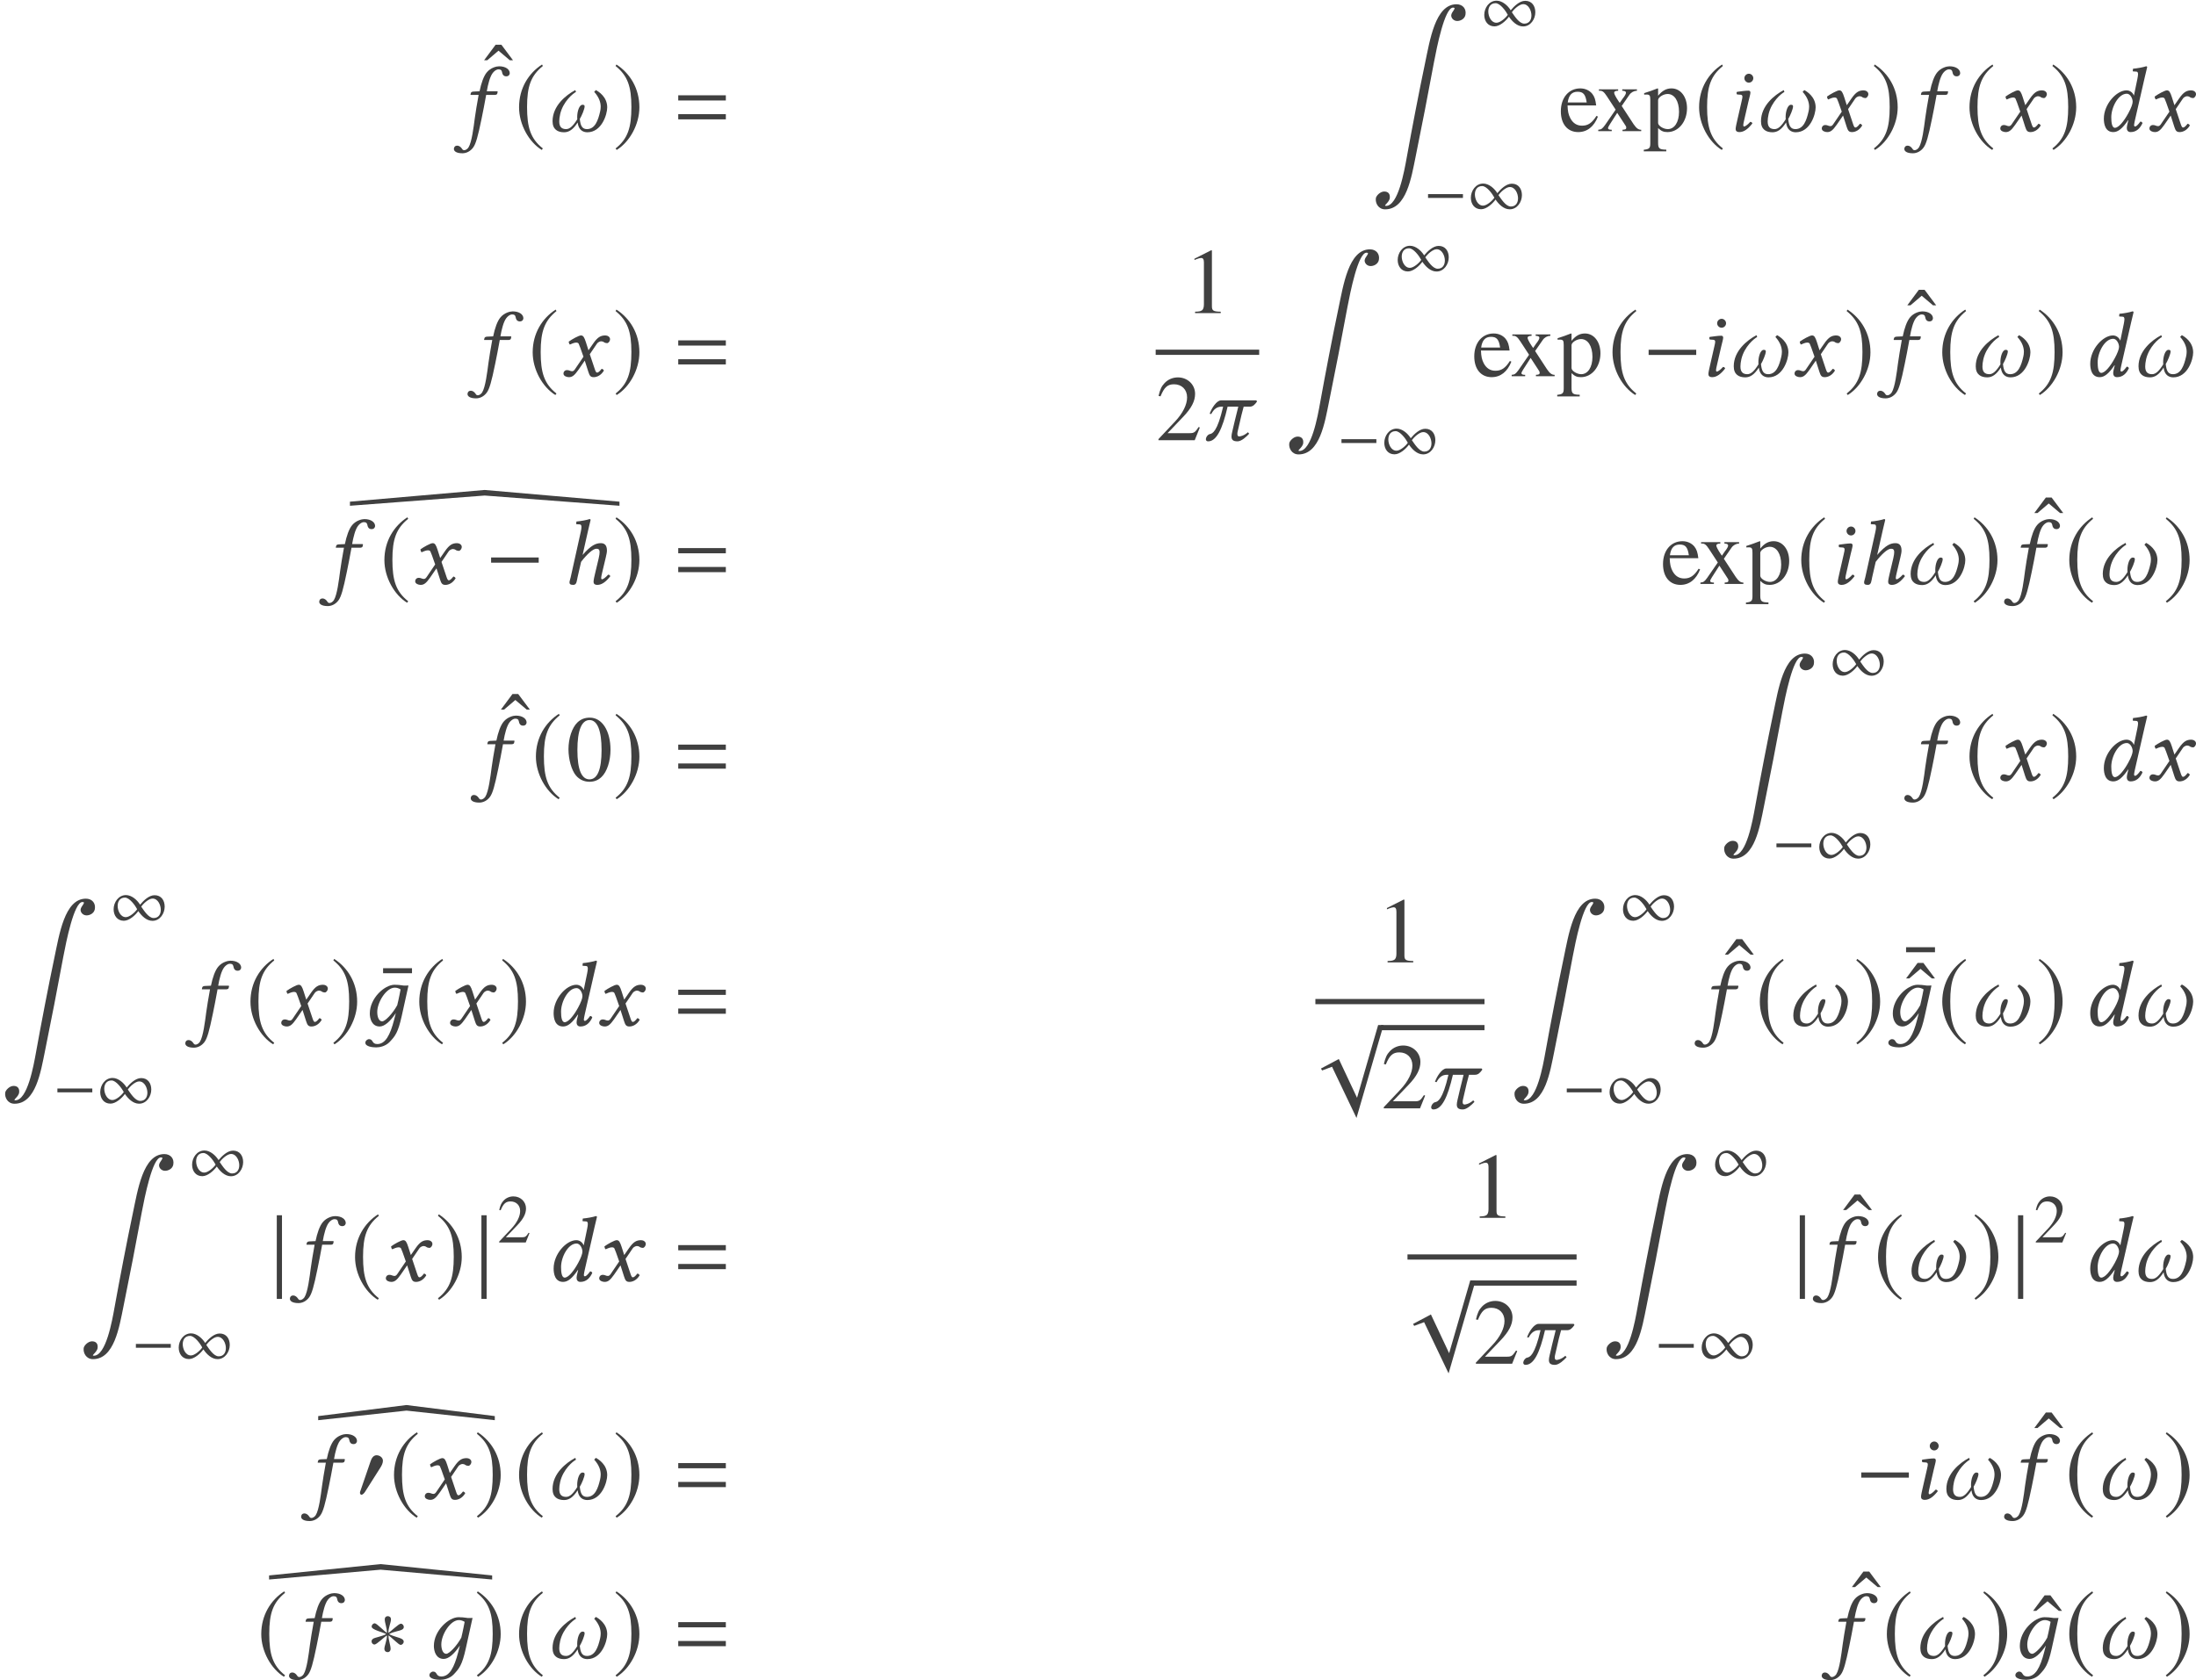<?xml version='1.0' encoding='UTF-8'?>
<!-- This file was generated by dvisvgm 3.1.1 -->
<svg version='1.1' xmlns='http://www.w3.org/2000/svg' xmlns:xlink='http://www.w3.org/1999/xlink' width='281.41pt' height='215.349pt' viewBox='53.384 -238.915 281.41 215.349'>
<defs>
<path id='g5-154' d='M22.63-7.015V-7.539L11.303-8.957L0-7.539V-7.015L11.315-8.242L22.63-7.015Z'/>
<path id='g5-155' d='M28.585-6.98V-7.504L14.281-8.957L0-7.504V-6.98L14.293-8.242L28.585-6.98Z'/>
<path id='g5-156' d='M34.54-6.944V-7.468L17.258-8.969L0-7.468V-6.944L17.27-8.254L34.54-6.944Z'/>
<path id='g5-185' d='M12.149 1.358C12.292 .596 11.815 0 11.005 0C8.266 0 7.587 4.657 6.968 7.575C6.217 11.124 5.264 16.103 4.621 19.664C4.312 21.379 3.526 25.846 1.965 25.846C1.548 25.846 2.394 25.417 2.454 24.833C2.513 24.297 2.239 24 1.739 24C1.215 24 .703 24.559 .667 24.869C.584 25.488 .989 26.286 1.858 26.286C4.597 26.286 5.229 22.142 5.753 19.593C6.42 16.353 7.516 10.708 8.111 7.456C8.468 5.586 9.481 .429 10.565 .429C11.101 .429 10.35 .953 10.326 1.417C10.314 1.775 10.636 2.144 11.101 2.144C11.482 2.144 12.042 1.906 12.149 1.358Z'/>
<path id='g3-61' d='M6.575-3.93V-4.597H.476V-3.93H6.575ZM6.575-1.513V-2.18H.476V-1.513H6.575Z'/>
<path id='g14-17' d='M2.096-.858L2.549-2.835C3.299-3.811 4.073-4.514 4.502-4.514C4.752-4.514 4.919-4.443 4.919-4.073C4.919-3.907 4.895-3.68 4.8-3.275L4.347-1.37C4.252-.989 4.145-.5 4.145-.274S4.276 .119 4.633 .119C5.205 .119 5.741-.286 6.289-.989C6.253-1.096 6.182-1.191 6.015-1.191C5.705-.834 5.36-.596 5.241-.596C5.157-.596 5.122-.655 5.122-.798C5.122-.905 5.181-1.167 5.253-1.477L5.705-3.371C5.8-3.788 5.86-4.061 5.86-4.276C5.86-4.991 5.538-5.229 5.074-5.229C4.455-5.229 3.835-4.979 2.739-3.716L3.466-6.944C3.645-7.718 3.764-8.194 3.764-8.194C3.764-8.278 3.728-8.314 3.621-8.314C3.299-8.194 2.442-8.04 1.953-8.004L1.918-7.718C1.918-7.682 1.93-7.658 1.977-7.658L2.346-7.635C2.501-7.635 2.596-7.563 2.596-7.301C2.596-7.17 2.573-6.968 2.513-6.706L1.215-.858C1.155-.619 1.06-.322 1.06-.202C1.06 0 1.167 .119 1.548 .119C2.001 .119 1.989-.405 2.096-.858Z'/>
<path id='g14-51' d='M4.109-2.311C3.526-1.239 2.847-.429 2.382-.429C2.001-.429 1.918-1.12 1.918-1.787C1.918-3.049 2.811-4.8 3.907-4.8C4.359-4.8 4.657-4.181 4.657-3.764C4.657-3.49 4.455-2.942 4.109-2.311ZM4.109-1.382L4.026-1.072C3.954-.786 3.907-.56 3.907-.417C3.907-.191 3.99 .119 4.395 .119C5.133 .119 5.61-.357 5.92-1.036C5.86-1.143 5.8-1.227 5.646-1.227C5.324-.786 5.098-.596 4.979-.596C4.943-.596 4.836-.619 4.836-.762C4.836-.869 4.907-1.203 4.955-1.429L6.217-6.944C6.396-7.718 6.515-8.194 6.515-8.194C6.515-8.278 6.479-8.314 6.372-8.314C6.051-8.194 5.193-8.04 4.705-8.004L4.669-7.718C4.669-7.682 4.681-7.658 4.728-7.658L5.098-7.635C5.253-7.635 5.348-7.563 5.348-7.301C5.348-7.17 5.312-6.968 5.264-6.706L4.824-4.574H4.812C4.669-4.931 4.324-5.229 3.871-5.229C2.596-5.229 .965-3.466 .965-1.596C.965-.941 1.131 .119 2.18 .119C2.799 .119 3.359-.357 4.073-1.405L4.109-1.382Z'/>
<path id='g14-53' d='M2.239-4.645C2.001-3.287 1.87-2.573 1.751-1.679C1.596-.512 1.37 1.405 .941 2.084C.81 2.287 .572 2.442 .393 2.442C.202 2.442 .155 2.323 .06 2.192C-.036 2.049-.262 1.858-.488 1.858C-.822 1.858-.929 2.084-.929 2.287C-.929 2.549-.643 2.835 .167 2.835C.655 2.835 1.179 2.596 1.548 2.084C1.882 1.62 2.144 .715 2.608-1.548C2.799-2.477 2.99-3.442 3.168-4.443L3.204-4.645H4.312C4.419-4.645 4.597-4.693 4.621-4.788C4.621-4.788 4.681-5.038 4.681-5.05C4.681-5.086 4.657-5.11 4.597-5.11H3.287L3.418-5.789C3.526-6.229 3.633-6.646 3.776-6.968C4.073-7.706 4.562-7.92 4.764-7.92C5.038-7.92 5.169-7.861 5.229-7.611C5.276-7.349 5.372-7.027 5.777-7.027C6.146-7.027 6.229-7.313 6.229-7.432C6.229-7.909 5.705-8.314 4.859-8.314C4.526-8.314 3.788-8.135 3.299-7.551C2.882-7.063 2.573-6.146 2.358-5.11L1.572-5.074C1.346-5.062 1.263-4.967 1.239-4.871C1.227-4.836 1.191-4.693 1.191-4.669S1.227-4.645 1.263-4.645H2.239Z'/>
<path id='g14-54' d='M4.157-.762C3.633 1.263 3.025 2.37 1.989 2.37C1.251 2.37 1.513 1.739 .917 1.739C.786 1.739 .465 1.906 .465 2.203C.465 2.704 1.405 2.799 1.846 2.799C2.275 2.799 3.049 2.668 3.597 2.084C4.276 1.358 4.657 .905 5.122-1.203L5.991-5.133C5.705-5.133 5.395-5.098 5.157-5.157C4.836-5.193 4.681-5.229 4.204-5.229C2.93-5.229 1.036-3.514 1.036-1.548C1.036-.881 1.298 .119 2.299 .119C2.93 .119 3.657-.536 4.371-1.596L4.157-.762ZM4.55-2.608C3.966-1.536 3.001-.536 2.62-.536C2.215-.536 1.989-1.072 1.989-1.739C1.989-3.001 3.144-4.859 4.24-4.859C4.49-4.859 4.752-4.776 4.979-4.633C4.979-4.633 4.74-3.347 4.55-2.608Z'/>
<path id='g14-56' d='M2.394-6.789C2.394-6.479 2.656-6.217 2.966-6.217S3.537-6.479 3.537-6.789S3.275-7.361 2.966-7.361S2.394-7.099 2.394-6.789ZM2.918-3.811C3.025-4.276 3.168-4.74 3.168-4.943C3.168-5.11 3.073-5.193 2.918-5.193C2.537-5.193 2.001-5.11 1.441-5.038C1.358-4.943 1.382-4.812 1.453-4.705L1.93-4.669C2.072-4.657 2.144-4.55 2.144-4.431C2.144-4.324 2.12-4.157 2.037-3.823L1.477-1.37C1.394-.989 1.274-.5 1.274-.274S1.405 .119 1.763 .119C2.334 .119 2.87-.286 3.418-.989C3.383-1.096 3.311-1.191 3.144-1.191C2.835-.834 2.489-.596 2.37-.596C2.287-.596 2.251-.655 2.251-.798C2.251-.905 2.311-1.167 2.382-1.477L2.918-3.811Z'/>
<path id='g14-71' d='M2.561-3.68L2.978-2.501L1.87-.869C1.751-.691 1.62-.643 1.536-.643C1.441-.643 1.31-.667 1.215-.715C1.108-.762 .989-.786 .869-.786C.607-.786 .417-.596 .417-.333C.417-.024 .834 .119 1.108 .119C1.513 .119 1.798-.06 2.323-.81L3.144-2.001L3.609-.548C3.764-.071 3.883 .119 4.288 .119C4.705 .119 5.229-.107 5.598-.727C5.55-.834 5.443-.929 5.312-.953C5.002-.56 4.848-.465 4.717-.465C4.609-.465 4.526-.619 4.431-.905L3.788-2.823L4.693-4.157C4.883-4.431 5.169-4.478 5.253-4.478C5.348-4.478 5.503-4.443 5.61-4.359C5.693-4.288 5.884-4.24 6.003-4.24C6.17-4.24 6.384-4.478 6.384-4.752C6.384-5.05 6.062-5.229 5.789-5.229C5.193-5.229 4.8-5.026 4.216-4.181L3.621-3.323L3.287-4.371C3.085-4.991 2.954-5.229 2.656-5.229C2.382-5.229 1.501-4.74 1.084-4.431C1.096-4.3 1.143-4.145 1.239-4.061C1.382-4.121 1.775-4.312 2.025-4.312C2.168-4.312 2.287-4.288 2.358-4.181C2.406-4.085 2.489-3.883 2.561-3.68Z'/>
<path id='g14-99' d='M7.039-5.11H2.525C1.953-5.11 1.31-4.109 1.06-3.394L1.263-3.359C1.62-4.038 2.037-4.3 2.585-4.3H2.787C2.037-1.06 1.417-.858 1.084-.786C.786-.727 .619-.381 .596-.262C.584-.214 .572-.179 .572-.131C.572 .083 .738 .143 .858 .143C1.941 .143 2.692-1.417 3.359-4.3H4.728C4.383-2.93 4.109-1.787 3.954-1.096C3.895-.846 3.859-.643 3.859-.476C3.859-.036 4.085 .143 4.633 .143C5.145 .143 5.789-.465 6.122-.834L5.967-1.024C5.455-.572 4.991-.488 4.848-.488C4.681-.488 4.609-.596 4.609-.81C4.609-.929 4.633-1.084 4.681-1.263C5.05-2.906 5.288-3.871 5.419-4.3H6.193C6.598-4.3 6.849-4.562 7.134-4.967L7.039-5.11Z'/>
<path id='g14-108' d='M7.766-3.049C7.766-4.407 6.646-5.086 6.313-5.264L6.098-5.038C6.765-4.3 6.932-3.633 6.932-3.121C6.932-2.894 6.896-2.692 6.86-2.525C6.598-1.37 6.205-.262 5.169-.262C4.538-.262 4.335-.727 4.252-1.56C4.502-1.965 4.871-2.847 4.871-3.168C4.871-3.311 4.812-3.383 4.597-3.383C4.192-3.383 3.919-2.549 3.919-1.798C3.919-1.703 3.919-1.62 3.93-1.525C3.406-.679 2.978-.262 2.501-.262C1.906-.262 1.62-.572 1.62-1.251C1.62-1.501 1.656-1.822 1.739-2.192C2.12-3.799 3.371-4.824 3.764-5.026L3.68-5.264C2.465-4.621 .762-3.24 .762-1.274C.762-.214 1.429 .143 2.239 .143C2.87 .143 3.406-.214 3.978-1.108C4.085-.167 4.645 .143 5.217 .143C7.063 .143 7.766-2.144 7.766-3.049Z'/>
<use id='g11-0' xlink:href='#g8-0' transform='scale(1.364)'/>
<use id='g11-3' xlink:href='#g8-3' transform='scale(1.364)'/>
<use id='g11-48' xlink:href='#g8-48' transform='scale(1.364)'/>
<use id='g11-106' xlink:href='#g8-106' transform='scale(1.364)'/>
<use id='g11-112' xlink:href='#g8-112' transform='scale(1.364)'/>
<use id='g11-185' xlink:href='#g8-185' transform='scale(1.364)'/>
<use id='g11-186' xlink:href='#g8-186' transform='scale(1.364)'/>
<path id='g8-0' d='M5.014-2V-2.489H.542V-2H5.014Z'/>
<path id='g8-3' d='M3.572-2.917C3.572-3.066 3.45-3.223 3.293-3.223C3.092-3.223 2.376-2.507 2.122-2.358C2.122-2.847 2.367-3.337 2.367-3.633C2.367-3.817 2.245-3.93 2.061-3.93C1.887-3.93 1.782-3.808 1.782-3.633C1.782-3.293 1.991-2.83 1.991-2.358C1.712-2.524 1.031-3.258 .847-3.258C.69-3.258 .55-3.109 .55-2.952C.55-2.647 1.581-2.437 1.922-2.245C1.555-2.035 .873-1.93 .699-1.817C.611-1.756 .542-1.677 .542-1.563C.542-1.406 .664-1.266 .821-1.266C1.022-1.266 1.729-1.974 1.991-2.122C1.991-1.642 1.747-1.153 1.747-.847C1.747-.673 1.878-.55 2.053-.55S2.332-.681 2.332-.847C2.332-1.205 2.131-1.66 2.131-2.122C2.402-1.965 3.092-1.232 3.267-1.232C3.424-1.232 3.564-1.38 3.564-1.537C3.564-1.651 3.485-1.729 3.398-1.782C3.171-1.93 2.568-2.026 2.192-2.245C2.603-2.489 3.162-2.524 3.415-2.673C3.511-2.725 3.572-2.804 3.572-2.917Z'/>
<path id='g8-48' d='M2.594-3.59C2.594-3.896 2.28-4.105 2-4.105C1.677-4.105 1.52-3.791 1.432-3.529L.524-.882C.498-.812 .437-.655 .437-.576S.489-.393 .576-.393C.707-.393 .856-.576 .917-.673L2.35-2.935C2.472-3.118 2.594-3.363 2.594-3.59Z'/>
<path id='g8-49' d='M6.996-2.358C6.996-3.153 6.568-3.826 5.704-3.826C4.979-3.826 4.28-3.136 3.843-2.612C3.476-3.214 2.769-3.843 2.035-3.843C1.074-3.843 .454-2.917 .454-2.026C.454-1.232 .908-.55 1.764-.55C2.454-.55 3.232-1.258 3.616-1.791C4.027-1.188 4.655-.542 5.433-.542C6.394-.542 6.996-1.485 6.996-2.358ZM6.498-1.956C6.498-1.38 6.21-.9 5.581-.9C4.926-.9 4.332-1.878 3.992-2.358C4.254-2.751 4.952-3.398 5.442-3.398C6.14-3.398 6.498-2.55 6.498-1.956ZM3.468-2.035C3.214-1.642 2.498-1.013 2.018-1.013C1.319-1.013 .97-1.86 .97-2.454C.97-3.04 1.266-3.52 1.904-3.52C2.489-3.52 3.214-2.524 3.468-2.035Z'/>
<path id='g8-106' d='M1.118 1.686V-6.175H.629V1.686H1.118Z'/>
<path id='g8-112' d='M6.402-.489H5.896L3.913 6.35L2.201 2.708L.524 3.599L.629 3.782L1.563 3.433L3.861 8.245L6.402-.489Z'/>
<path id='g8-185' d='M2.577-6.263C1.31-5.442 .419-4.027 .419-2.245C.419-.62 1.345 1.022 2.55 1.764L2.655 1.625C1.502 .716 1.17-.341 1.17-2.271C1.17-4.21 1.529-5.214 2.655-6.123L2.577-6.263Z'/>
<path id='g8-186' d='M.332-6.263L.253-6.123C1.38-5.214 1.738-4.21 1.738-2.271C1.738-.341 1.406 .716 .253 1.625L.358 1.764C1.563 1.022 2.489-.62 2.489-2.245C2.489-4.027 1.598-5.442 .332-6.263Z'/>
<use id='g22-22' xlink:href='#g19-22' transform='scale(1.364)'/>
<use id='g22-48' xlink:href='#g19-48' transform='scale(1.364)'/>
<use id='g22-49' xlink:href='#g19-49' transform='scale(1.364)'/>
<use id='g22-50' xlink:href='#g19-50' transform='scale(1.364)'/>
<use id='g22-94' xlink:href='#g19-94' transform='scale(1.364)'/>
<use id='g22-101' xlink:href='#g19-101' transform='scale(1.364)'/>
<use id='g22-112' xlink:href='#g19-112' transform='scale(1.364)'/>
<use id='g22-120' xlink:href='#g19-120' transform='scale(1.364)'/>
<path id='g19-22' d='M2.812-4.917V-5.389H.096V-4.917H2.812Z'/>
<path id='g19-48' d='M4.158-2.882C4.158-4.673 3.363-5.904 2.219-5.904C1.738-5.904 1.371-5.756 1.048-5.45C.542-4.961 .21-3.957 .21-2.935C.21-1.983 .498-.961 .908-.472C1.232-.087 1.677 .122 2.184 .122C2.629 .122 3.005-.026 3.319-.332C3.826-.812 4.158-1.825 4.158-2.882ZM3.319-2.865C3.319-1.039 2.935-.105 2.184-.105S1.048-1.039 1.048-2.856C1.048-4.708 1.441-5.677 2.192-5.677C2.926-5.677 3.319-4.69 3.319-2.865Z'/>
<path id='g19-49' d='M3.441 0V-.131C2.751-.14 2.612-.227 2.612-.646V-5.887L2.542-5.904L.97-5.11V-4.987C1.074-5.031 1.17-5.066 1.205-5.083C1.363-5.145 1.511-5.179 1.598-5.179C1.782-5.179 1.86-5.048 1.86-4.769V-.812C1.86-.524 1.791-.323 1.651-.245C1.52-.166 1.397-.14 1.031-.131V0H3.441Z'/>
<path id='g19-50' d='M4.149-1.197L4.035-1.24C3.712-.742 3.599-.664 3.206-.664H1.118L2.585-2.201C3.363-3.013 3.703-3.677 3.703-4.358C3.703-5.232 2.996-5.904 2.088-5.904C1.607-5.904 1.153-5.712 .83-5.363C.55-5.066 .419-4.786 .271-4.166L.454-4.123C.804-4.979 1.118-5.258 1.721-5.258C2.454-5.258 2.952-4.76 2.952-4.027C2.952-3.345 2.55-2.533 1.817-1.756L.262-.105V0H3.668L4.149-1.197Z'/>
<path id='g19-94' d='M2.812-4.428L1.721-5.887H1.179L.096-4.428H.393L1.45-5.328L2.515-4.428H2.812Z'/>
<path id='g19-101' d='M3.703-1.371L3.564-1.432C3.144-.769 2.769-.515 2.21-.515C1.729-.515 1.363-.742 1.109-1.214C.935-1.555 .865-1.86 .847-2.419H3.537C3.468-2.987 3.38-3.24 3.162-3.52C2.9-3.834 2.498-4.018 2.044-4.018C.961-4.018 .218-3.144 .218-1.869C.218-.664 .847 .087 1.852 .087C2.69 .087 3.337-.428 3.703-1.371ZM2.647-2.699H.865C.961-3.389 1.258-3.703 1.791-3.703S2.533-3.459 2.647-2.699Z'/>
<path id='g19-112' d='M4.105-2.157C4.105-3.24 3.494-4.018 2.647-4.018C2.157-4.018 1.773-3.799 1.389-3.328V-4L1.336-4.018C.865-3.834 .559-3.721 .079-3.572V-3.433C.157-3.441 .218-3.441 .297-3.441C.594-3.441 .655-3.354 .655-2.943V1.144C.655 1.598 .559 1.694 .044 1.747V1.895H2.157V1.738C1.502 1.729 1.389 1.633 1.389 1.083V-.288C1.694 0 1.904 .087 2.271 .087C3.302 .087 4.105-.891 4.105-2.157ZM3.354-1.817C3.354-.847 2.926-.192 2.297-.192C1.887-.192 1.389-.507 1.389-.769V-2.917C1.389-3.179 1.878-3.494 2.28-3.494C2.926-3.494 3.354-2.83 3.354-1.817Z'/>
<path id='g19-120' d='M4.184 0V-.131C3.913-.131 3.738-.271 3.468-.655L2.35-2.367L3.074-3.415C3.24-3.651 3.502-3.791 3.782-3.799V-3.93H2.402V-3.799C2.664-3.782 2.751-3.73 2.751-3.607C2.751-3.502 2.647-3.31 2.428-3.04C2.384-2.987 2.28-2.83 2.166-2.655L2.044-2.83C1.799-3.197 1.642-3.494 1.642-3.607C1.642-3.73 1.756-3.791 2.018-3.799V-3.93H.21V-3.799H.288C.55-3.799 .69-3.686 .961-3.275L1.782-2.018L.786-.576C.524-.218 .437-.157 .148-.131V0H1.415V-.131C1.17-.131 1.066-.175 1.066-.288C1.066-.341 1.127-.472 1.24-.646L1.93-1.721L2.725-.498C2.76-.445 2.778-.393 2.778-.341C2.778-.183 2.716-.148 2.428-.131V0H4.184Z'/>
</defs>
<g id='page1'>
<g fill='#404040'>
<use x='115.288' y='-225.152' xlink:href='#g22-94'/>
<use x='112.479' y='-222.104' xlink:href='#g14-53'/>
<use x='119.329' y='-222.104' xlink:href='#g11-185'/>
<use x='123.43' y='-222.104' xlink:href='#g14-108'/>
<use x='131.924' y='-222.104' xlink:href='#g11-186'/>
<use x='139.823' y='-222.104' xlink:href='#g3-61'/>
<use x='229.027' y='-238.369' xlink:href='#g5-185'/>
<use x='243.134' y='-234.985' xlink:href='#g8-49'/>
<use x='235.841' y='-211.545' xlink:href='#g8-0'/>
<use x='241.417' y='-211.545' xlink:href='#g8-49'/>
<use x='253.103' y='-222.104' xlink:href='#g22-101'/>
<use x='257.993' y='-222.104' xlink:href='#g22-120'/>
<use x='263.97' y='-222.104' xlink:href='#g22-112'/>
<use x='270.546' y='-222.104' xlink:href='#g11-185'/>
<use x='274.527' y='-222.104' xlink:href='#g14-56'/>
<use x='278.286' y='-222.104' xlink:href='#g14-108'/>
<use x='286.422' y='-222.104' xlink:href='#g14-71'/>
<use x='293.171' y='-222.104' xlink:href='#g11-186'/>
<use x='298.347' y='-222.104' xlink:href='#g14-53'/>
<use x='305.197' y='-222.104' xlink:href='#g11-185'/>
<use x='309.298' y='-222.104' xlink:href='#g14-71'/>
<use x='316.047' y='-222.104' xlink:href='#g11-186'/>
<use x='322.02' y='-222.104' xlink:href='#g14-51'/>
<use x='328.41' y='-222.104' xlink:href='#g14-71'/>
<use x='114.224' y='-190.691' xlink:href='#g14-53'/>
<use x='121.074' y='-190.691' xlink:href='#g11-185'/>
<use x='125.175' y='-190.691' xlink:href='#g14-71'/>
<use x='131.924' y='-190.691' xlink:href='#g11-186'/>
<use x='139.823' y='-190.691' xlink:href='#g3-61'/>
<use x='205.124' y='-198.784' xlink:href='#g22-49'/>
</g>
<rect x='201.48' y='-194.098' height='.669' width='13.264' fill='#404040'/>
<g fill='#404040'>
<use x='201.48' y='-182.489' xlink:href='#g22-50'/>
<use x='207.338' y='-182.489' xlink:href='#g14-99'/>
<use x='217.932' y='-206.956' xlink:href='#g5-185'/>
<use x='232.04' y='-203.571' xlink:href='#g8-49'/>
<use x='224.747' y='-180.132' xlink:href='#g8-0'/>
<use x='230.323' y='-180.132' xlink:href='#g8-49'/>
<use x='242.009' y='-190.691' xlink:href='#g22-101'/>
<use x='246.898' y='-190.691' xlink:href='#g22-120'/>
<use x='252.876' y='-190.691' xlink:href='#g22-112'/>
<use x='259.451' y='-190.691' xlink:href='#g11-185'/>
<use x='263.91' y='-190.691' xlink:href='#g11-0'/>
<use x='271.036' y='-190.691' xlink:href='#g14-56'/>
<use x='274.796' y='-190.691' xlink:href='#g14-108'/>
<use x='282.931' y='-190.691' xlink:href='#g14-71'/>
<use x='289.68' y='-190.691' xlink:href='#g11-186'/>
<use x='297.666' y='-193.739' xlink:href='#g22-94'/>
<use x='294.856' y='-190.691' xlink:href='#g14-53'/>
<use x='301.707' y='-190.691' xlink:href='#g11-185'/>
<use x='305.807' y='-190.691' xlink:href='#g14-108'/>
<use x='314.301' y='-190.691' xlink:href='#g11-186'/>
<use x='320.275' y='-190.691' xlink:href='#g14-51'/>
<use x='326.665' y='-190.691' xlink:href='#g14-108'/>
<use x='98.228' y='-167.145' xlink:href='#g5-156'/>
<use x='95.222' y='-164.066' xlink:href='#g14-53'/>
<use x='102.072' y='-164.066' xlink:href='#g11-185'/>
<use x='106.173' y='-164.066' xlink:href='#g14-71'/>
<use x='115.578' y='-164.066' xlink:href='#g11-0'/>
<use x='125.301' y='-164.066' xlink:href='#g14-17'/>
<use x='131.924' y='-164.066' xlink:href='#g11-186'/>
<use x='139.823' y='-164.066' xlink:href='#g3-61'/>
<use x='266.196' y='-164.066' xlink:href='#g22-101'/>
<use x='271.085' y='-164.066' xlink:href='#g22-120'/>
<use x='277.063' y='-164.066' xlink:href='#g22-112'/>
<use x='283.638' y='-164.066' xlink:href='#g11-185'/>
<use x='287.619' y='-164.066' xlink:href='#g14-56'/>
<use x='291.2' y='-164.066' xlink:href='#g14-17'/>
<use x='297.464' y='-164.066' xlink:href='#g14-108'/>
<use x='305.959' y='-164.066' xlink:href='#g11-186'/>
<use x='313.945' y='-167.115' xlink:href='#g22-94'/>
<use x='311.135' y='-164.066' xlink:href='#g14-53'/>
<use x='317.985' y='-164.066' xlink:href='#g11-185'/>
<use x='322.086' y='-164.066' xlink:href='#g14-108'/>
<use x='330.58' y='-164.066' xlink:href='#g11-186'/>
<use x='117.446' y='-141.926' xlink:href='#g22-94'/>
<use x='114.636' y='-138.878' xlink:href='#g14-53'/>
<use x='121.487' y='-138.878' xlink:href='#g11-185'/>
<use x='125.946' y='-138.878' xlink:href='#g22-48'/>
<use x='131.924' y='-138.878' xlink:href='#g11-186'/>
<use x='139.823' y='-138.878' xlink:href='#g3-61'/>
<use x='273.673' y='-155.143' xlink:href='#g5-185'/>
<use x='287.78' y='-151.758' xlink:href='#g8-49'/>
<use x='280.488' y='-128.319' xlink:href='#g8-0'/>
<use x='286.064' y='-128.319' xlink:href='#g8-49'/>
<use x='298.347' y='-138.878' xlink:href='#g14-53'/>
<use x='305.197' y='-138.878' xlink:href='#g11-185'/>
<use x='309.298' y='-138.878' xlink:href='#g14-71'/>
<use x='316.047' y='-138.878' xlink:href='#g11-186'/>
<use x='322.02' y='-138.878' xlink:href='#g14-51'/>
<use x='328.41' y='-138.878' xlink:href='#g14-71'/>
<use x='53.384' y='-123.729' xlink:href='#g5-185'/>
<use x='67.491' y='-120.345' xlink:href='#g8-49'/>
<use x='60.198' y='-96.906' xlink:href='#g8-0'/>
<use x='65.774' y='-96.906' xlink:href='#g8-49'/>
<use x='78.058' y='-107.464' xlink:href='#g14-53'/>
<use x='84.908' y='-107.464' xlink:href='#g11-185'/>
<use x='89.009' y='-107.464' xlink:href='#g14-71'/>
<use x='95.757' y='-107.464' xlink:href='#g11-186'/>
<use x='102.345' y='-107.464' xlink:href='#g22-22'/>
<use x='99.738' y='-107.464' xlink:href='#g14-54'/>
<use x='106.541' y='-107.464' xlink:href='#g11-185'/>
<use x='110.642' y='-107.464' xlink:href='#g14-71'/>
<use x='117.39' y='-107.464' xlink:href='#g11-186'/>
<use x='123.364' y='-107.464' xlink:href='#g14-51'/>
<use x='129.754' y='-107.464' xlink:href='#g14-71'/>
<use x='139.823' y='-107.464' xlink:href='#g3-61'/>
<use x='229.793' y='-115.558' xlink:href='#g22-49'/>
</g>
<rect x='221.947' y='-110.871' height='.669' width='21.669' fill='#404040'/>
<g fill='#404040'>
<use x='221.947' y='-106.866' xlink:href='#g11-112'/>
</g>
<rect x='230.352' y='-107.53' height='.664' width='13.264' fill='#404040'/>
<g fill='#404040'>
<use x='230.352' y='-96.854' xlink:href='#g22-50'/>
<use x='236.21' y='-96.854' xlink:href='#g14-99'/>
<use x='246.804' y='-123.729' xlink:href='#g5-185'/>
<use x='260.911' y='-120.345' xlink:href='#g8-49'/>
<use x='253.619' y='-96.906' xlink:href='#g8-0'/>
<use x='259.194' y='-96.906' xlink:href='#g8-49'/>
<use x='274.287' y='-110.513' xlink:href='#g22-94'/>
<use x='271.478' y='-107.464' xlink:href='#g14-53'/>
<use x='278.328' y='-107.464' xlink:href='#g11-185'/>
<use x='282.429' y='-107.464' xlink:href='#g14-108'/>
<use x='290.923' y='-107.464' xlink:href='#g11-186'/>
<use x='297.51' y='-110.154' xlink:href='#g22-22'/>
<use x='297.51' y='-107.464' xlink:href='#g22-94'/>
<use x='294.904' y='-107.464' xlink:href='#g14-54'/>
<use x='301.707' y='-107.464' xlink:href='#g11-185'/>
<use x='305.807' y='-107.464' xlink:href='#g14-108'/>
<use x='314.301' y='-107.464' xlink:href='#g11-186'/>
<use x='320.275' y='-107.464' xlink:href='#g14-51'/>
<use x='326.665' y='-107.464' xlink:href='#g14-108'/>
<use x='63.44' y='-90.991' xlink:href='#g5-185'/>
<use x='77.547' y='-87.607' xlink:href='#g8-49'/>
<use x='70.255' y='-64.167' xlink:href='#g8-0'/>
<use x='75.831' y='-64.167' xlink:href='#g8-49'/>
<use x='87.995' y='-74.726' xlink:href='#g11-106'/>
<use x='91.462' y='-74.726' xlink:href='#g14-53'/>
<use x='98.312' y='-74.726' xlink:href='#g11-185'/>
<use x='102.412' y='-74.726' xlink:href='#g14-71'/>
<use x='109.161' y='-74.726' xlink:href='#g11-186'/>
<use x='114.218' y='-74.726' xlink:href='#g11-106'/>
<use x='117.087' y='-79.663' xlink:href='#g19-50'/>
<use x='123.364' y='-74.726' xlink:href='#g14-51'/>
<use x='129.754' y='-74.726' xlink:href='#g14-71'/>
<use x='139.823' y='-74.726' xlink:href='#g3-61'/>
<use x='241.595' y='-82.819' xlink:href='#g22-49'/>
</g>
<rect x='233.749' y='-78.133' height='.669' width='21.669' fill='#404040'/>
<g fill='#404040'>
<use x='233.749' y='-74.128' xlink:href='#g11-112'/>
</g>
<rect x='242.154' y='-74.792' height='.664' width='13.264' fill='#404040'/>
<g fill='#404040'>
<use x='242.154' y='-64.116' xlink:href='#g22-50'/>
<use x='248.012' y='-64.116' xlink:href='#g14-99'/>
<use x='258.606' y='-90.991' xlink:href='#g5-185'/>
<use x='272.713' y='-87.607' xlink:href='#g8-49'/>
<use x='265.42' y='-64.167' xlink:href='#g8-0'/>
<use x='270.996' y='-64.167' xlink:href='#g8-49'/>
<use x='283.16' y='-74.726' xlink:href='#g11-106'/>
<use x='289.437' y='-77.774' xlink:href='#g22-94'/>
<use x='286.627' y='-74.726' xlink:href='#g14-53'/>
<use x='293.477' y='-74.726' xlink:href='#g11-185'/>
<use x='297.578' y='-74.726' xlink:href='#g14-108'/>
<use x='306.072' y='-74.726' xlink:href='#g11-186'/>
<use x='311.129' y='-74.726' xlink:href='#g11-106'/>
<use x='313.998' y='-79.663' xlink:href='#g19-50'/>
<use x='320.275' y='-74.726' xlink:href='#g14-51'/>
<use x='326.665' y='-74.726' xlink:href='#g14-108'/>
<use x='94.16' y='-49.867' xlink:href='#g5-154'/>
<use x='92.902' y='-46.789' xlink:href='#g14-53'/>
<use x='98.916' y='-46.789' xlink:href='#g11-48'/>
<use x='103.303' y='-46.789' xlink:href='#g11-185'/>
<use x='107.404' y='-46.789' xlink:href='#g14-71'/>
<use x='114.152' y='-46.789' xlink:href='#g11-186'/>
<use x='119.329' y='-46.789' xlink:href='#g11-185'/>
<use x='123.43' y='-46.789' xlink:href='#g14-108'/>
<use x='131.924' y='-46.789' xlink:href='#g11-186'/>
<use x='139.823' y='-46.789' xlink:href='#g3-61'/>
<use x='291.158' y='-46.789' xlink:href='#g11-0'/>
<use x='298.283' y='-46.789' xlink:href='#g14-56'/>
<use x='302.043' y='-46.789' xlink:href='#g14-108'/>
<use x='313.945' y='-49.837' xlink:href='#g22-94'/>
<use x='311.135' y='-46.789' xlink:href='#g14-53'/>
<use x='317.985' y='-46.789' xlink:href='#g11-185'/>
<use x='322.086' y='-46.789' xlink:href='#g14-108'/>
<use x='330.58' y='-46.789' xlink:href='#g11-186'/>
<use x='87.866' y='-29.479' xlink:href='#g5-155'/>
<use x='86.292' y='-26.401' xlink:href='#g11-185'/>
<use x='91.349' y='-26.401' xlink:href='#g14-53'/>
<use x='100.258' y='-26.401' xlink:href='#g11-3'/>
<use x='107.948' y='-26.401' xlink:href='#g14-54'/>
<use x='114.152' y='-26.401' xlink:href='#g11-186'/>
<use x='119.329' y='-26.401' xlink:href='#g11-185'/>
<use x='123.43' y='-26.401' xlink:href='#g14-108'/>
<use x='131.924' y='-26.401' xlink:href='#g11-186'/>
<use x='139.823' y='-26.401' xlink:href='#g3-61'/>
<use x='290.566' y='-29.45' xlink:href='#g22-94'/>
<use x='287.757' y='-26.401' xlink:href='#g14-53'/>
<use x='294.607' y='-26.401' xlink:href='#g11-185'/>
<use x='298.708' y='-26.401' xlink:href='#g14-108'/>
<use x='307.202' y='-26.401' xlink:href='#g11-186'/>
<use x='313.789' y='-26.401' xlink:href='#g22-94'/>
<use x='311.183' y='-26.401' xlink:href='#g14-54'/>
<use x='317.985' y='-26.401' xlink:href='#g11-185'/>
<use x='322.086' y='-26.401' xlink:href='#g14-108'/>
<use x='330.58' y='-26.401' xlink:href='#g11-186'/>
</g>
</g>
</svg>